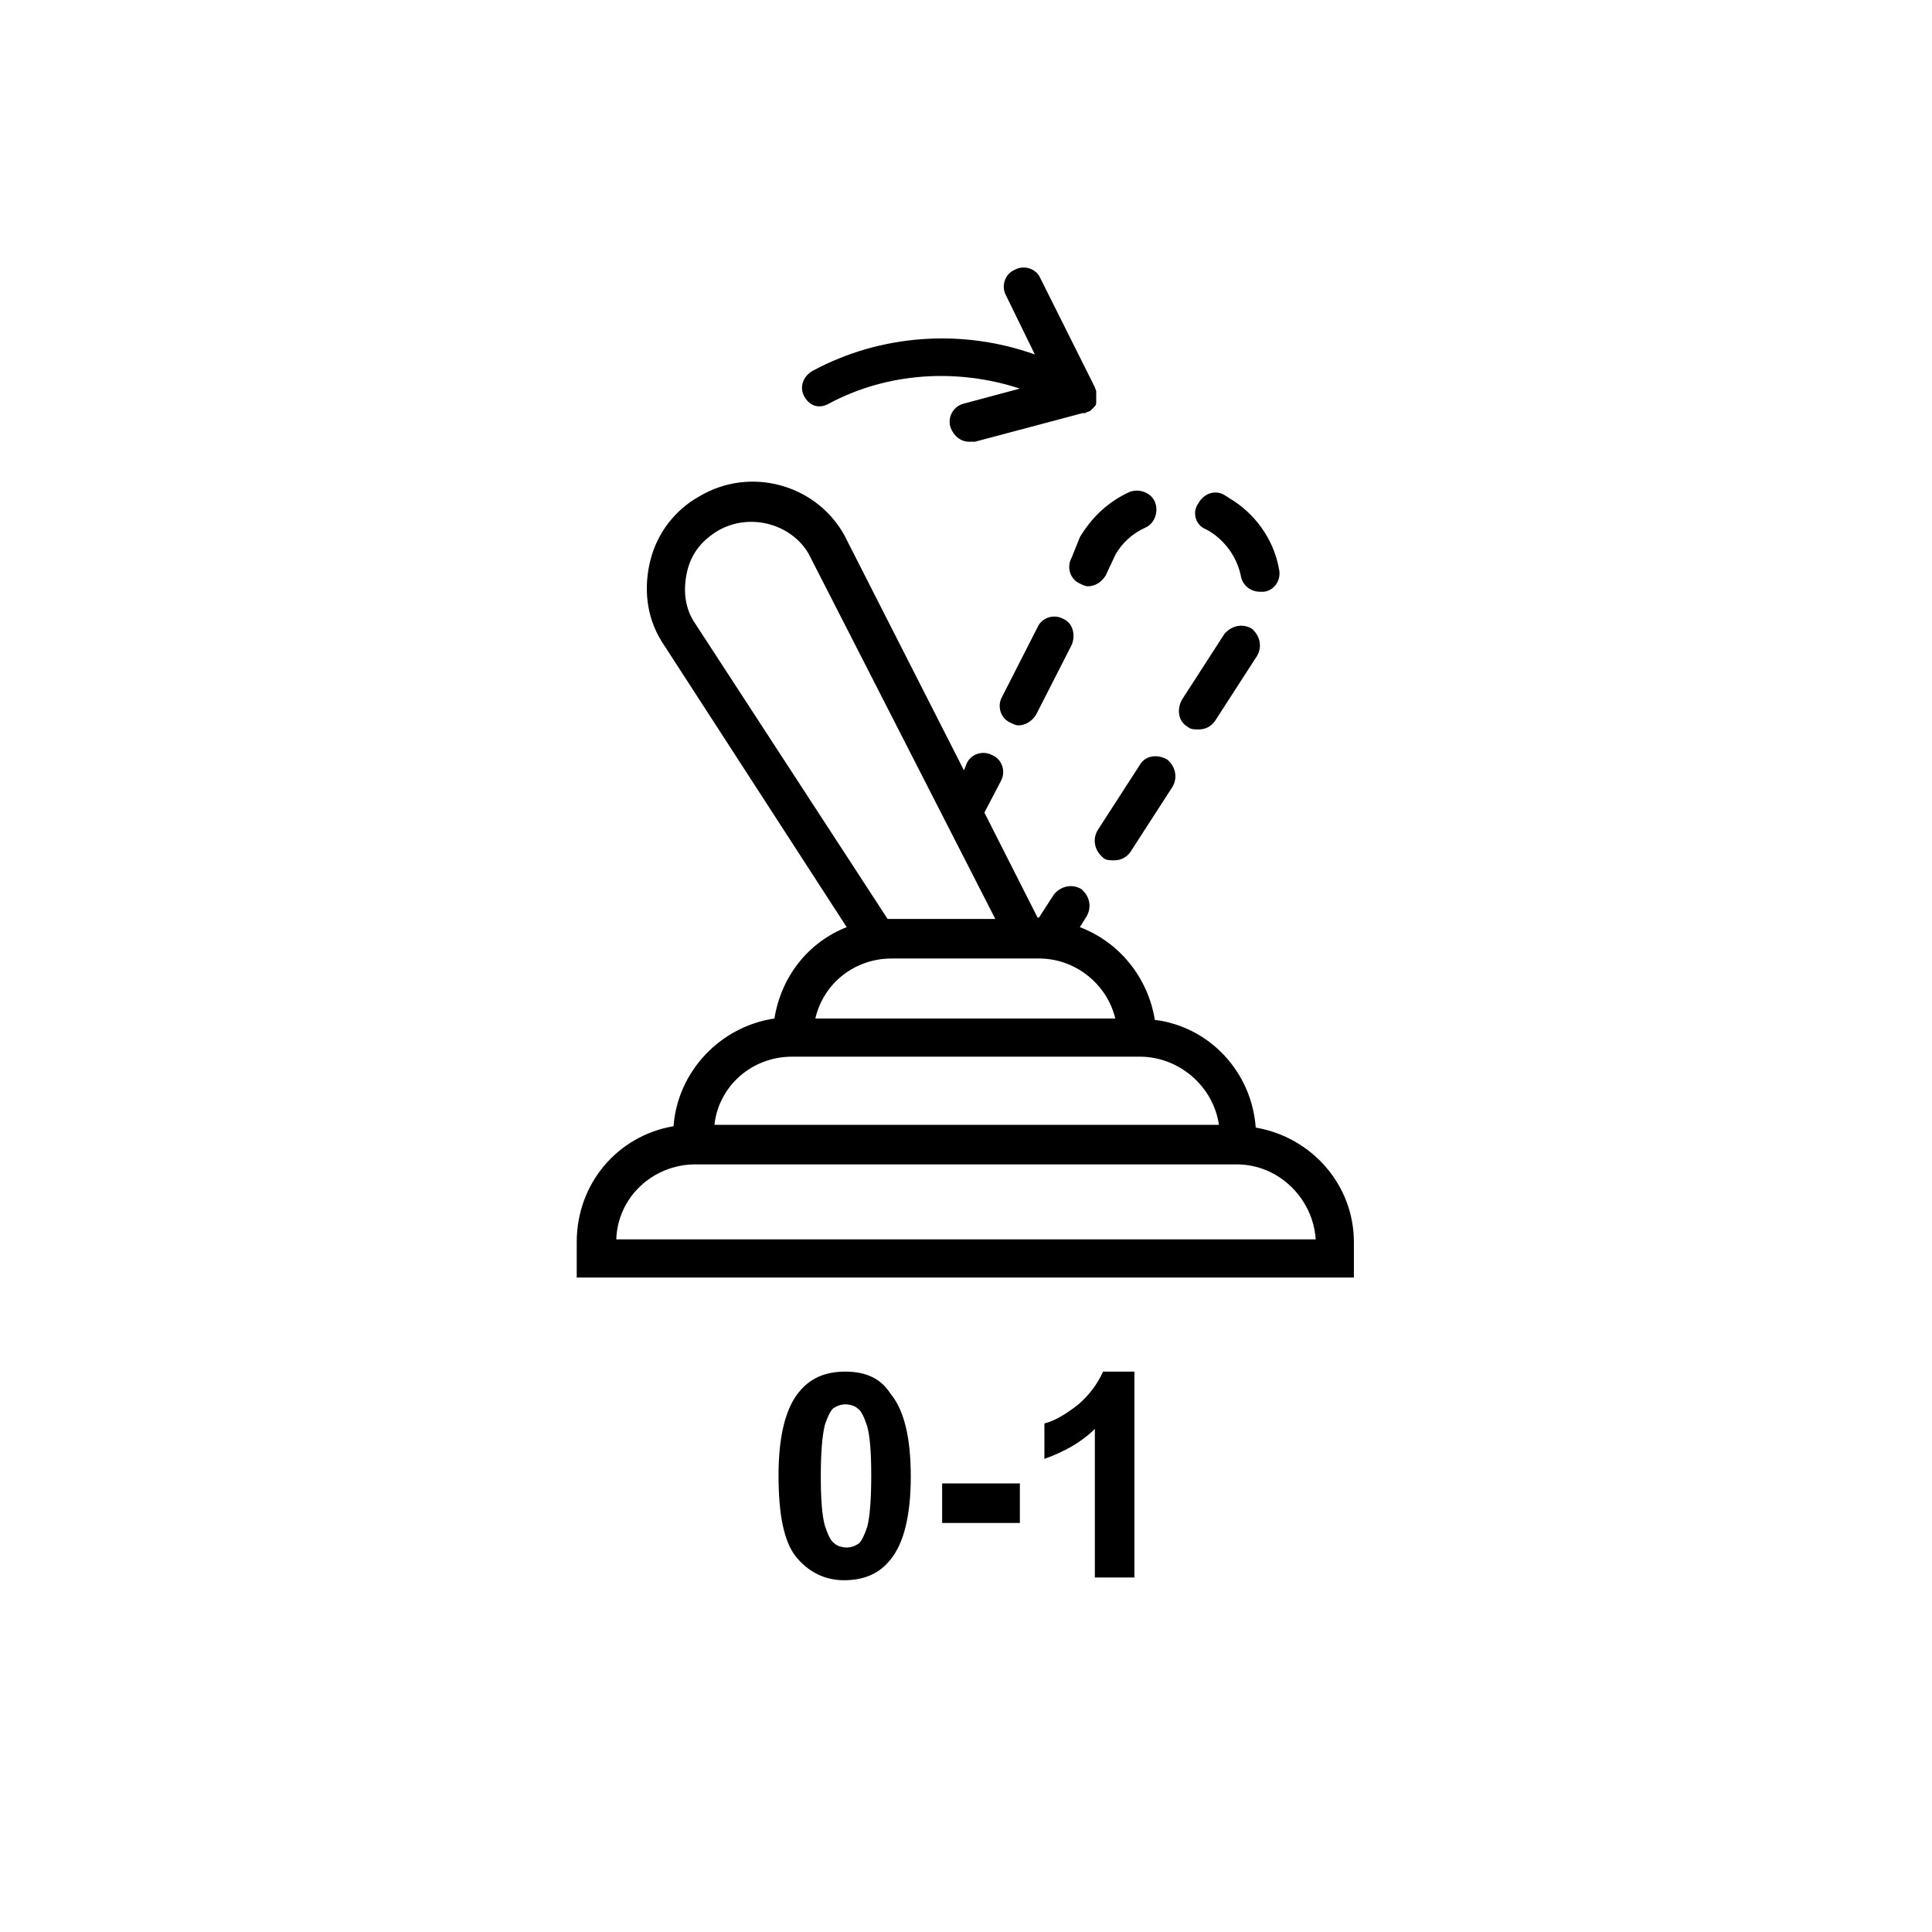 <?xml version="1.0" encoding="utf-8"?>
<!-- Generator: Adobe Illustrator 25.0.1, SVG Export Plug-In . SVG Version: 6.00 Build 0)  -->
<svg version="1.1" id="Livello_1" xmlns="http://www.w3.org/2000/svg" xmlns:xlink="http://www.w3.org/1999/xlink" x="0px" y="0px"
	 width="141.7px" height="141.7px" viewBox="0 0 141.7 141.7" style="enable-background:new 0 0 141.7 141.7;" xml:space="preserve"
	>
<g>
	<path d="M87.1,53.3c0.2,0.2,0.5,0.2,0.8,0.2c0.5,0,0.9-0.2,1.2-0.6l3.1-4.8c0.4-0.7,0.2-1.5-0.4-2c-0.7-0.4-1.5-0.2-2,0.4l-3.1,4.8
		C86.3,52,86.4,52.9,87.1,53.3z"/>
	<path d="M83.6,56.1l-3.1,4.8c-0.4,0.7-0.2,1.5,0.4,2c0.2,0.2,0.5,0.2,0.8,0.2c0.5,0,0.9-0.2,1.2-0.6l3.1-4.8c0.4-0.7,0.2-1.5-0.4-2
		C84.9,55.3,84,55.4,83.6,56.1z"/>
	<path d="M88.4,38.8l0.2,0.1c1.2,0.7,2.1,1.9,2.4,3.3c0.1,0.7,0.7,1.2,1.4,1.2c0.1,0,0.2,0,0.3,0c0.8-0.1,1.3-0.9,1.1-1.7
		c-0.4-2.2-1.8-4.1-3.7-5.2c-0.1-0.1-0.2-0.1-0.3-0.2c-0.7-0.4-1.5-0.1-1.9,0.6C87.4,37.6,87.7,38.5,88.4,38.8z"/>
	<path d="M78,45.4c-0.7-0.4-1.6-0.1-1.9,0.6l-2.6,5.1c-0.4,0.7-0.1,1.6,0.6,1.9c0.2,0.1,0.4,0.2,0.6,0.2c0.5,0,1-0.3,1.3-0.8
		l2.6-5.1C78.9,46.6,78.7,45.7,78,45.4z"/>
	<path d="M78.6,40.9c-0.4,0.7-0.1,1.6,0.6,1.9c0.2,0.1,0.4,0.2,0.6,0.2c0.5,0,1-0.3,1.3-0.8l0.7-1.5c0.5-0.9,1.3-1.6,2.2-2
		c0.7-0.3,1-1.2,0.7-1.9s-1.2-1-1.9-0.7c-1.5,0.7-2.7,1.8-3.6,3.3L78.6,40.9z"/>
	<path d="M92.1,82.7c-0.3-4.1-3.4-7.4-7.4-7.9c-0.5-3.1-2.6-5.7-5.5-6.8l0.5-0.8c0.4-0.7,0.2-1.5-0.4-2c-0.7-0.4-1.5-0.2-2,0.4
		l-1.1,1.7c0,0,0,0-0.1,0h0l-3.9-7.7l1.2-2.3c0.4-0.7,0.1-1.6-0.6-1.9c-0.7-0.4-1.6-0.1-1.9,0.6l-0.2,0.5l-8.8-17.3
		c-2.1-3.7-6.9-5-10.6-2.8c-1.8,1-3.1,2.7-3.6,4.7c-0.5,2-0.3,4.1,0.8,5.9l13.6,21c-2.8,1.1-4.8,3.6-5.3,6.7c-4,0.6-7.1,3.9-7.4,7.9
		c-4.1,0.7-7.1,4.2-7.1,8.5v2.6h57v-2.6C99.3,86.9,96.2,83.4,92.1,82.7z M50.9,45.6c-0.7-1.1-0.8-2.4-0.5-3.7c0.3-1.3,1.1-2.3,2.3-3
		c2.3-1.3,5.3-0.5,6.6,1.7L73,67.4h-7.6c-0.1,0-0.2,0-0.3,0L50.9,45.6z M65.4,70.3h10.8c2.7,0,5,1.9,5.6,4.4H59.8
		C60.4,72.1,62.7,70.3,65.4,70.3z M58.1,77.5h25.5c2.9,0,5.4,2.2,5.8,5h-37C52.7,79.7,55.1,77.5,58.1,77.5z M45.2,90.9
		c0.1-3.1,2.7-5.5,5.8-5.5h39.7c3.1,0,5.6,2.5,5.8,5.5H45.2z"/>
	<path d="M60.8,29.6c4.3-2.3,9.4-2.6,14-1.1l-4.1,1.1c-0.8,0.2-1.2,1-1,1.7c0.2,0.6,0.7,1.1,1.4,1.1c0.1,0,0.2,0,0.4,0l7.9-2.1
		c0,0,0.1,0,0.1,0c0,0,0,0,0.1,0c0.1-0.1,0.3-0.1,0.4-0.2c0,0,0,0,0,0c0,0,0,0,0,0c0.1-0.1,0.2-0.2,0.3-0.3c0,0,0,0,0,0
		c0.1-0.1,0.1-0.2,0.1-0.4c0,0,0,0,0-0.1c0-0.1,0-0.3,0-0.4c0,0,0-0.1,0-0.1c0,0,0-0.1,0-0.1c0-0.1-0.1-0.2-0.1-0.3l-4-8
		c-0.3-0.7-1.2-1-1.9-0.6c-0.7,0.3-1,1.2-0.6,1.9l2.1,4.3c-5.3-1.9-11.3-1.5-16.3,1.2c-0.7,0.4-1,1.2-0.6,1.9S60.1,30,60.8,29.6z"/>
	<path d="M62,100.6c-1.5,0-2.6,0.5-3.4,1.5c-1,1.2-1.5,3.3-1.5,6.1c0,2.9,0.4,4.9,1.3,6c0.9,1.1,2.1,1.7,3.5,1.7
		c1.5,0,2.6-0.5,3.4-1.5c1-1.2,1.5-3.3,1.5-6.1c0-2.9-0.5-4.9-1.5-6.1C64.6,101.1,63.5,100.6,62,100.6z M63.6,112
		c-0.2,0.6-0.4,1-0.6,1.2c-0.3,0.2-0.6,0.3-0.9,0.3s-0.7-0.1-0.9-0.3c-0.3-0.2-0.5-0.7-0.7-1.3c-0.2-0.7-0.3-1.9-0.3-3.6
		s0.1-3,0.3-3.8c0.2-0.6,0.4-1,0.6-1.2c0.3-0.2,0.6-0.3,0.9-0.3s0.7,0.1,0.9,0.3c0.3,0.2,0.5,0.7,0.7,1.3c0.2,0.7,0.3,1.9,0.3,3.6
		S63.8,111.3,63.6,112z"/>
	<rect x="69.1" y="108.8" width="5.7" height="2.9"/>
	<path d="M79.1,103c-0.9,0.7-1.7,1.2-2.5,1.4v2.6c1.4-0.5,2.7-1.2,3.7-2.2v10.9h2.9v-15.1h-2.3C80.5,101.5,79.9,102.3,79.1,103z"/>
</g>
</svg>
